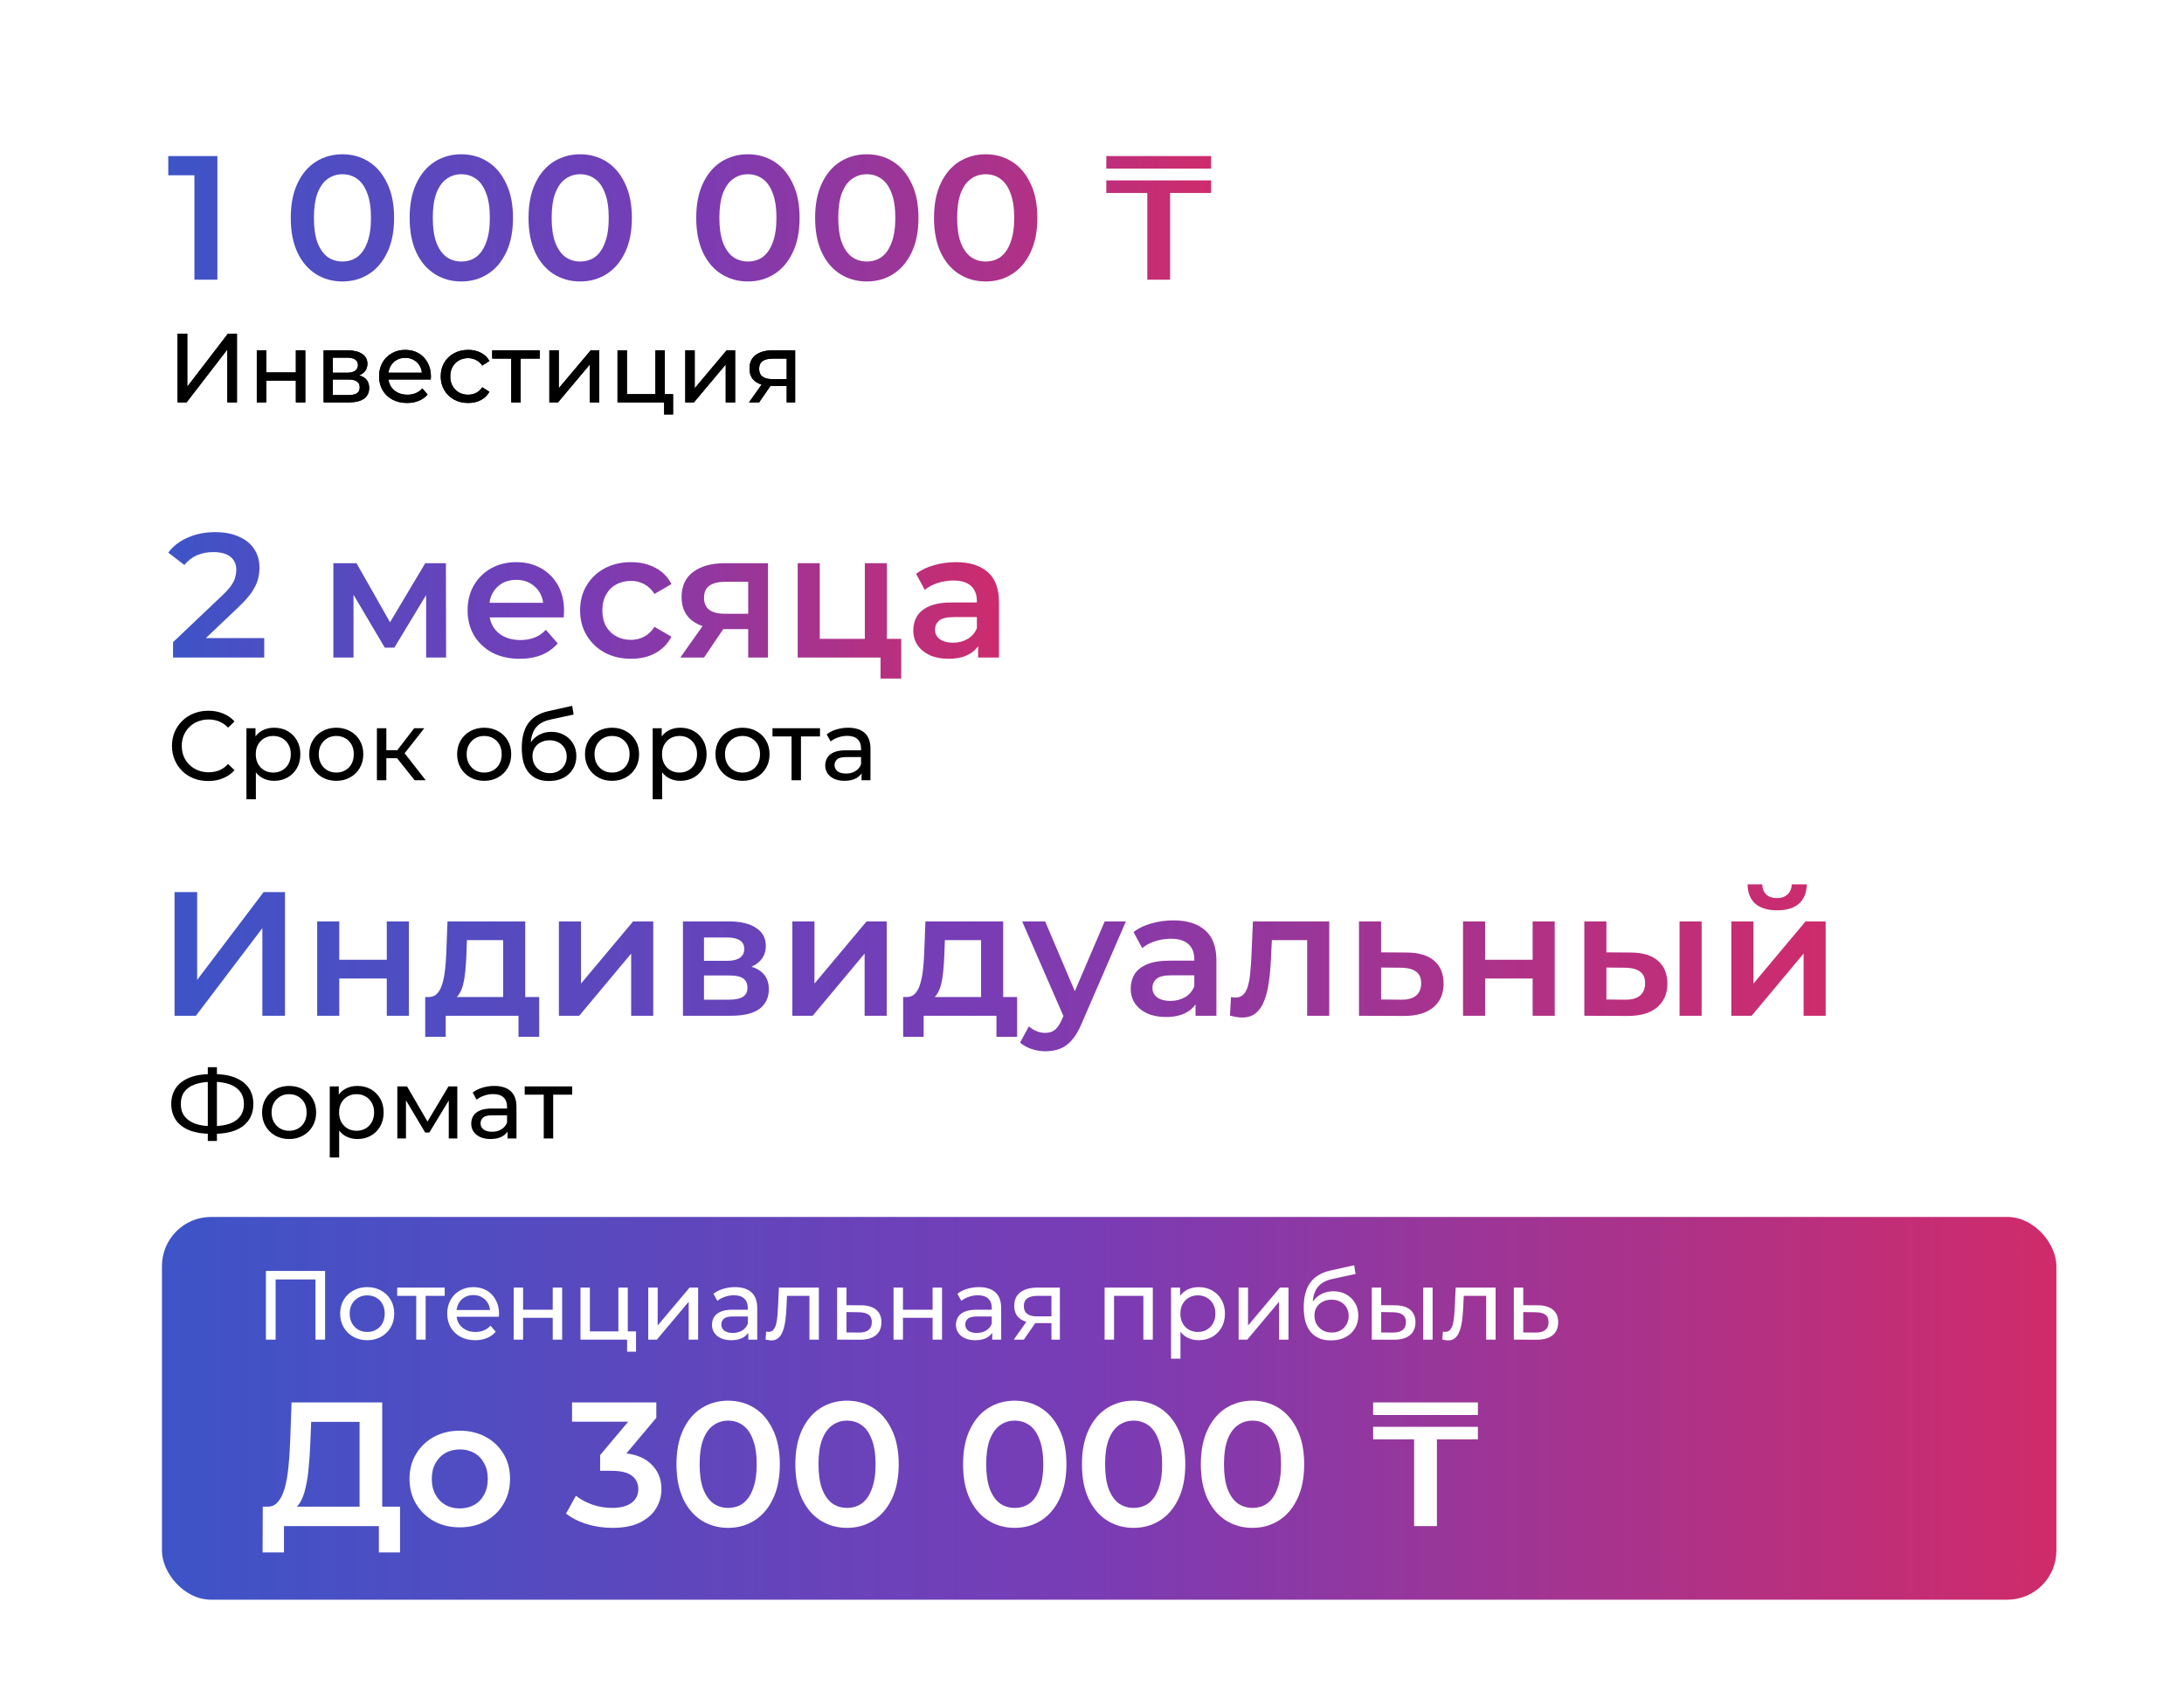<?xml version="1.0" encoding="UTF-8"?> <svg xmlns="http://www.w3.org/2000/svg" width="445" height="346" viewBox="0 0 445 346" fill="none"><g filter="url(#filter0_d_289_69)"><rect x="4" width="437" height="338" rx="15" fill="white"></rect></g><path d="M36.18 82V68H38.16V78.8L46.44 68H48.28V82H46.32V71.22L38.02 82H36.18ZM52.325 82V71.4H54.245V75.9H60.285V71.4H62.205V82H60.285V77.56H54.245V82H52.325ZM65.938 82V71.4H70.858C72.098 71.4 73.072 71.64 73.778 72.12C74.498 72.587 74.858 73.253 74.858 74.12C74.858 74.987 74.518 75.66 73.838 76.14C73.171 76.607 72.285 76.84 71.178 76.84L71.478 76.32C72.745 76.32 73.685 76.553 74.298 77.02C74.912 77.487 75.218 78.173 75.218 79.08C75.218 80 74.871 80.72 74.178 81.24C73.498 81.747 72.451 82 71.038 82H65.938ZM67.818 80.52H70.898C71.698 80.52 72.298 80.4 72.698 80.16C73.098 79.907 73.298 79.507 73.298 78.96C73.298 78.4 73.112 77.993 72.738 77.74C72.378 77.473 71.805 77.34 71.018 77.34H67.818V80.52ZM67.818 75.96H70.698C71.431 75.96 71.985 75.827 72.358 75.56C72.745 75.28 72.938 74.893 72.938 74.4C72.938 73.893 72.745 73.513 72.358 73.26C71.985 73.007 71.431 72.88 70.698 72.88H67.818V75.96ZM82.943 82.12C81.81 82.12 80.81 81.887 79.943 81.42C79.09 80.953 78.423 80.313 77.943 79.5C77.477 78.687 77.243 77.753 77.243 76.7C77.243 75.647 77.47 74.713 77.923 73.9C78.39 73.087 79.023 72.453 79.823 72C80.637 71.533 81.55 71.3 82.563 71.3C83.59 71.3 84.497 71.527 85.283 71.98C86.07 72.433 86.683 73.073 87.123 73.9C87.577 74.713 87.803 75.667 87.803 76.76C87.803 76.84 87.797 76.933 87.783 77.04C87.783 77.147 87.777 77.247 87.763 77.34H78.743V75.96H86.763L85.983 76.44C85.997 75.76 85.857 75.153 85.563 74.62C85.27 74.087 84.863 73.673 84.343 73.38C83.837 73.073 83.243 72.92 82.563 72.92C81.897 72.92 81.303 73.073 80.783 73.38C80.263 73.673 79.857 74.093 79.563 74.64C79.27 75.173 79.123 75.787 79.123 76.48V76.8C79.123 77.507 79.283 78.14 79.603 78.7C79.937 79.247 80.397 79.673 80.983 79.98C81.57 80.287 82.243 80.44 83.003 80.44C83.63 80.44 84.197 80.333 84.703 80.12C85.223 79.907 85.677 79.587 86.063 79.16L87.123 80.4C86.643 80.96 86.043 81.387 85.323 81.68C84.617 81.973 83.823 82.12 82.943 82.12ZM95.402 82.12C94.322 82.12 93.355 81.887 92.502 81.42C91.662 80.953 91.002 80.313 90.522 79.5C90.042 78.687 89.802 77.753 89.802 76.7C89.802 75.647 90.042 74.713 90.522 73.9C91.002 73.087 91.662 72.453 92.502 72C93.355 71.533 94.322 71.3 95.402 71.3C96.362 71.3 97.215 71.493 97.962 71.88C98.722 72.253 99.308 72.813 99.722 73.56L98.262 74.5C97.915 73.98 97.489 73.6 96.982 73.36C96.489 73.107 95.955 72.98 95.382 72.98C94.689 72.98 94.069 73.133 93.522 73.44C92.975 73.747 92.542 74.18 92.222 74.74C91.902 75.287 91.742 75.94 91.742 76.7C91.742 77.46 91.902 78.12 92.222 78.68C92.542 79.24 92.975 79.673 93.522 79.98C94.069 80.287 94.689 80.44 95.382 80.44C95.955 80.44 96.489 80.32 96.982 80.08C97.489 79.827 97.915 79.44 98.262 78.92L99.722 79.84C99.308 80.573 98.722 81.14 97.962 81.54C97.215 81.927 96.362 82.12 95.402 82.12ZM104.171 82V72.58L104.651 73.08H100.291V71.4H109.971V73.08H105.631L106.091 72.58V82H104.171ZM111.934 82V71.4H113.854V79.12L120.354 71.4H122.094V82H120.174V74.28L113.694 82H111.934ZM125.821 82V71.4H127.741V80.32H133.541V71.4H135.461V82H125.821ZM135.321 84.46V81.9L135.801 82H133.541V80.32H137.141V84.46H135.321ZM139.63 82V71.4H141.55V79.12L148.05 71.4H149.79V82H147.87V74.28L141.39 82H139.63ZM160.296 82V78.28L160.596 78.64H157.216C155.803 78.64 154.696 78.34 153.896 77.74C153.11 77.14 152.716 76.267 152.716 75.12C152.716 73.893 153.136 72.967 153.976 72.34C154.83 71.713 155.963 71.4 157.376 71.4H162.016V82H160.296ZM152.616 82L155.496 77.94H157.476L154.676 82H152.616ZM160.296 77.68V72.54L160.596 73.08H157.436C156.556 73.08 155.876 73.247 155.396 73.58C154.916 73.9 154.676 74.433 154.676 75.18C154.676 76.567 155.57 77.26 157.356 77.26H160.596L160.296 77.68Z" fill="black"></path><path d="M36.18 82V68H38.16V78.8L46.44 68H48.28V82H46.32V71.22L38.02 82H36.18ZM52.325 82V71.4H54.245V75.9H60.285V71.4H62.205V82H60.285V77.56H54.245V82H52.325ZM65.938 82V71.4H70.858C72.098 71.4 73.072 71.64 73.778 72.12C74.498 72.587 74.858 73.253 74.858 74.12C74.858 74.987 74.518 75.66 73.838 76.14C73.171 76.607 72.285 76.84 71.178 76.84L71.478 76.32C72.745 76.32 73.685 76.553 74.298 77.02C74.912 77.487 75.218 78.173 75.218 79.08C75.218 80 74.871 80.72 74.178 81.24C73.498 81.747 72.451 82 71.038 82H65.938ZM67.818 80.52H70.898C71.698 80.52 72.298 80.4 72.698 80.16C73.098 79.907 73.298 79.507 73.298 78.96C73.298 78.4 73.112 77.993 72.738 77.74C72.378 77.473 71.805 77.34 71.018 77.34H67.818V80.52ZM67.818 75.96H70.698C71.431 75.96 71.985 75.827 72.358 75.56C72.745 75.28 72.938 74.893 72.938 74.4C72.938 73.893 72.745 73.513 72.358 73.26C71.985 73.007 71.431 72.88 70.698 72.88H67.818V75.96ZM82.943 82.12C81.81 82.12 80.81 81.887 79.943 81.42C79.09 80.953 78.423 80.313 77.943 79.5C77.477 78.687 77.243 77.753 77.243 76.7C77.243 75.647 77.47 74.713 77.923 73.9C78.39 73.087 79.023 72.453 79.823 72C80.637 71.533 81.55 71.3 82.563 71.3C83.59 71.3 84.497 71.527 85.283 71.98C86.07 72.433 86.683 73.073 87.123 73.9C87.577 74.713 87.803 75.667 87.803 76.76C87.803 76.84 87.797 76.933 87.783 77.04C87.783 77.147 87.777 77.247 87.763 77.34H78.743V75.96H86.763L85.983 76.44C85.997 75.76 85.857 75.153 85.563 74.62C85.27 74.087 84.863 73.673 84.343 73.38C83.837 73.073 83.243 72.92 82.563 72.92C81.897 72.92 81.303 73.073 80.783 73.38C80.263 73.673 79.857 74.093 79.563 74.64C79.27 75.173 79.123 75.787 79.123 76.48V76.8C79.123 77.507 79.283 78.14 79.603 78.7C79.937 79.247 80.397 79.673 80.983 79.98C81.57 80.287 82.243 80.44 83.003 80.44C83.63 80.44 84.197 80.333 84.703 80.12C85.223 79.907 85.677 79.587 86.063 79.16L87.123 80.4C86.643 80.96 86.043 81.387 85.323 81.68C84.617 81.973 83.823 82.12 82.943 82.12ZM95.402 82.12C94.322 82.12 93.355 81.887 92.502 81.42C91.662 80.953 91.002 80.313 90.522 79.5C90.042 78.687 89.802 77.753 89.802 76.7C89.802 75.647 90.042 74.713 90.522 73.9C91.002 73.087 91.662 72.453 92.502 72C93.355 71.533 94.322 71.3 95.402 71.3C96.362 71.3 97.215 71.493 97.962 71.88C98.722 72.253 99.308 72.813 99.722 73.56L98.262 74.5C97.915 73.98 97.489 73.6 96.982 73.36C96.489 73.107 95.955 72.98 95.382 72.98C94.689 72.98 94.069 73.133 93.522 73.44C92.975 73.747 92.542 74.18 92.222 74.74C91.902 75.287 91.742 75.94 91.742 76.7C91.742 77.46 91.902 78.12 92.222 78.68C92.542 79.24 92.975 79.673 93.522 79.98C94.069 80.287 94.689 80.44 95.382 80.44C95.955 80.44 96.489 80.32 96.982 80.08C97.489 79.827 97.915 79.44 98.262 78.92L99.722 79.84C99.308 80.573 98.722 81.14 97.962 81.54C97.215 81.927 96.362 82.12 95.402 82.12ZM104.171 82V72.58L104.651 73.08H100.291V71.4H109.971V73.08H105.631L106.091 72.58V82H104.171ZM111.934 82V71.4H113.854V79.12L120.354 71.4H122.094V82H120.174V74.28L113.694 82H111.934ZM125.821 82V71.4H127.741V80.32H133.541V71.4H135.461V82H125.821ZM135.321 84.46V81.9L135.801 82H133.541V80.32H137.141V84.46H135.321ZM139.63 82V71.4H141.55V79.12L148.05 71.4H149.79V82H147.87V74.28L141.39 82H139.63ZM160.296 82V78.28L160.596 78.64H157.216C155.803 78.64 154.696 78.34 153.896 77.74C153.11 77.14 152.716 76.267 152.716 75.12C152.716 73.893 153.136 72.967 153.976 72.34C154.83 71.713 155.963 71.4 157.376 71.4H162.016V82H160.296ZM152.616 82L155.496 77.94H157.476L154.676 82H152.616ZM160.296 77.68V72.54L160.596 73.08H157.436C156.556 73.08 155.876 73.247 155.396 73.58C154.916 73.9 154.676 74.433 154.676 75.18C154.676 76.567 155.57 77.26 157.356 77.26H160.596L160.296 77.68Z" fill="black"></path><path d="M39.616 57V33.6L41.668 35.724H34.288V31.8H44.296V57H39.616ZM69.756 57.36C67.764 57.36 65.964 56.856 64.356 55.848C62.772 54.84 61.524 53.376 60.612 51.456C59.7 49.512 59.244 47.16 59.244 44.4C59.244 41.64 59.7 39.3 60.612 37.38C61.524 35.436 62.772 33.96 64.356 32.952C65.964 31.944 67.764 31.44 69.756 31.44C71.772 31.44 73.572 31.944 75.156 32.952C76.74 33.96 77.988 35.436 78.9 37.38C79.836 39.3 80.304 41.64 80.304 44.4C80.304 47.16 79.836 49.512 78.9 51.456C77.988 53.376 76.74 54.84 75.156 55.848C73.572 56.856 71.772 57.36 69.756 57.36ZM69.756 53.292C70.932 53.292 71.952 52.98 72.816 52.356C73.68 51.708 74.352 50.724 74.832 49.404C75.336 48.084 75.588 46.416 75.588 44.4C75.588 42.36 75.336 40.692 74.832 39.396C74.352 38.076 73.68 37.104 72.816 36.48C71.952 35.832 70.932 35.508 69.756 35.508C68.628 35.508 67.62 35.832 66.732 36.48C65.868 37.104 65.184 38.076 64.68 39.396C64.2 40.692 63.96 42.36 63.96 44.4C63.96 46.416 64.2 48.084 64.68 49.404C65.184 50.724 65.868 51.708 66.732 52.356C67.62 52.98 68.628 53.292 69.756 53.292ZM93.979 57.36C91.987 57.36 90.187 56.856 88.579 55.848C86.995 54.84 85.747 53.376 84.835 51.456C83.923 49.512 83.467 47.16 83.467 44.4C83.467 41.64 83.923 39.3 84.835 37.38C85.747 35.436 86.995 33.96 88.579 32.952C90.187 31.944 91.987 31.44 93.979 31.44C95.995 31.44 97.795 31.944 99.379 32.952C100.963 33.96 102.211 35.436 103.123 37.38C104.059 39.3 104.527 41.64 104.527 44.4C104.527 47.16 104.059 49.512 103.123 51.456C102.211 53.376 100.963 54.84 99.379 55.848C97.795 56.856 95.995 57.36 93.979 57.36ZM93.979 53.292C95.155 53.292 96.175 52.98 97.039 52.356C97.903 51.708 98.575 50.724 99.055 49.404C99.559 48.084 99.811 46.416 99.811 44.4C99.811 42.36 99.559 40.692 99.055 39.396C98.575 38.076 97.903 37.104 97.039 36.48C96.175 35.832 95.155 35.508 93.979 35.508C92.851 35.508 91.843 35.832 90.955 36.48C90.091 37.104 89.407 38.076 88.903 39.396C88.423 40.692 88.183 42.36 88.183 44.4C88.183 46.416 88.423 48.084 88.903 49.404C89.407 50.724 90.091 51.708 90.955 52.356C91.843 52.98 92.851 53.292 93.979 53.292ZM118.201 57.36C116.209 57.36 114.409 56.856 112.801 55.848C111.217 54.84 109.969 53.376 109.057 51.456C108.145 49.512 107.689 47.16 107.689 44.4C107.689 41.64 108.145 39.3 109.057 37.38C109.969 35.436 111.217 33.96 112.801 32.952C114.409 31.944 116.209 31.44 118.201 31.44C120.217 31.44 122.017 31.944 123.601 32.952C125.185 33.96 126.433 35.436 127.345 37.38C128.281 39.3 128.749 41.64 128.749 44.4C128.749 47.16 128.281 49.512 127.345 51.456C126.433 53.376 125.185 54.84 123.601 55.848C122.017 56.856 120.217 57.36 118.201 57.36ZM118.201 53.292C119.377 53.292 120.397 52.98 121.261 52.356C122.125 51.708 122.797 50.724 123.277 49.404C123.781 48.084 124.033 46.416 124.033 44.4C124.033 42.36 123.781 40.692 123.277 39.396C122.797 38.076 122.125 37.104 121.261 36.48C120.397 35.832 119.377 35.508 118.201 35.508C117.073 35.508 116.065 35.832 115.177 36.48C114.313 37.104 113.629 38.076 113.125 39.396C112.645 40.692 112.405 42.36 112.405 44.4C112.405 46.416 112.645 48.084 113.125 49.404C113.629 50.724 114.313 51.708 115.177 52.356C116.065 52.98 117.073 53.292 118.201 53.292ZM152.373 57.36C150.381 57.36 148.581 56.856 146.973 55.848C145.389 54.84 144.141 53.376 143.229 51.456C142.317 49.512 141.861 47.16 141.861 44.4C141.861 41.64 142.317 39.3 143.229 37.38C144.141 35.436 145.389 33.96 146.973 32.952C148.581 31.944 150.381 31.44 152.373 31.44C154.389 31.44 156.189 31.944 157.773 32.952C159.357 33.96 160.605 35.436 161.517 37.38C162.453 39.3 162.921 41.64 162.921 44.4C162.921 47.16 162.453 49.512 161.517 51.456C160.605 53.376 159.357 54.84 157.773 55.848C156.189 56.856 154.389 57.36 152.373 57.36ZM152.373 53.292C153.549 53.292 154.569 52.98 155.433 52.356C156.297 51.708 156.969 50.724 157.449 49.404C157.953 48.084 158.205 46.416 158.205 44.4C158.205 42.36 157.953 40.692 157.449 39.396C156.969 38.076 156.297 37.104 155.433 36.48C154.569 35.832 153.549 35.508 152.373 35.508C151.245 35.508 150.237 35.832 149.349 36.48C148.485 37.104 147.801 38.076 147.297 39.396C146.817 40.692 146.577 42.36 146.577 44.4C146.577 46.416 146.817 48.084 147.297 49.404C147.801 50.724 148.485 51.708 149.349 52.356C150.237 52.98 151.245 53.292 152.373 53.292ZM176.596 57.36C174.604 57.36 172.804 56.856 171.196 55.848C169.612 54.84 168.364 53.376 167.452 51.456C166.54 49.512 166.084 47.16 166.084 44.4C166.084 41.64 166.54 39.3 167.452 37.38C168.364 35.436 169.612 33.96 171.196 32.952C172.804 31.944 174.604 31.44 176.596 31.44C178.612 31.44 180.412 31.944 181.996 32.952C183.58 33.96 184.828 35.436 185.74 37.38C186.676 39.3 187.144 41.64 187.144 44.4C187.144 47.16 186.676 49.512 185.74 51.456C184.828 53.376 183.58 54.84 181.996 55.848C180.412 56.856 178.612 57.36 176.596 57.36ZM176.596 53.292C177.772 53.292 178.792 52.98 179.656 52.356C180.52 51.708 181.192 50.724 181.672 49.404C182.176 48.084 182.428 46.416 182.428 44.4C182.428 42.36 182.176 40.692 181.672 39.396C181.192 38.076 180.52 37.104 179.656 36.48C178.792 35.832 177.772 35.508 176.596 35.508C175.468 35.508 174.46 35.832 173.572 36.48C172.708 37.104 172.024 38.076 171.52 39.396C171.04 40.692 170.8 42.36 170.8 44.4C170.8 46.416 171.04 48.084 171.52 49.404C172.024 50.724 172.708 51.708 173.572 52.356C174.46 52.98 175.468 53.292 176.596 53.292ZM200.819 57.36C198.827 57.36 197.027 56.856 195.419 55.848C193.835 54.84 192.587 53.376 191.675 51.456C190.763 49.512 190.307 47.16 190.307 44.4C190.307 41.64 190.763 39.3 191.675 37.38C192.587 35.436 193.835 33.96 195.419 32.952C197.027 31.944 198.827 31.44 200.819 31.44C202.835 31.44 204.635 31.944 206.219 32.952C207.803 33.96 209.051 35.436 209.963 37.38C210.899 39.3 211.367 41.64 211.367 44.4C211.367 47.16 210.899 49.512 209.963 51.456C209.051 53.376 207.803 54.84 206.219 55.848C204.635 56.856 202.835 57.36 200.819 57.36ZM200.819 53.292C201.995 53.292 203.015 52.98 203.879 52.356C204.743 51.708 205.415 50.724 205.895 49.404C206.399 48.084 206.651 46.416 206.651 44.4C206.651 42.36 206.399 40.692 205.895 39.396C205.415 38.076 204.743 37.104 203.879 36.48C203.015 35.832 201.995 35.508 200.819 35.508C199.691 35.508 198.683 35.832 197.795 36.48C196.931 37.104 196.247 38.076 195.743 39.396C195.263 40.692 195.023 42.36 195.023 44.4C195.023 46.416 195.263 48.084 195.743 49.404C196.247 50.724 196.931 51.708 197.795 52.356C198.683 52.98 199.691 53.292 200.819 53.292ZM233.767 57V39.324H225.415V36.768H246.763V39.324H238.411V57H233.767ZM225.415 34.356V31.8H246.763V34.356H225.415Z" fill="url(#paint0_linear_289_69)"></path><path d="M42.44 159.16C41.373 159.16 40.387 158.987 39.48 158.64C38.587 158.28 37.807 157.78 37.14 157.14C36.487 156.487 35.973 155.727 35.6 154.86C35.227 153.993 35.04 153.04 35.04 152C35.04 150.96 35.227 150.007 35.6 149.14C35.973 148.273 36.493 147.52 37.16 146.88C37.827 146.227 38.607 145.727 39.5 145.38C40.407 145.02 41.393 144.84 42.46 144.84C43.54 144.84 44.533 145.027 45.44 145.4C46.36 145.76 47.14 146.3 47.78 147.02L46.48 148.28C45.947 147.72 45.347 147.307 44.68 147.04C44.013 146.76 43.3 146.62 42.54 146.62C41.753 146.62 41.02 146.753 40.34 147.02C39.673 147.287 39.093 147.66 38.6 148.14C38.107 148.62 37.72 149.193 37.44 149.86C37.173 150.513 37.04 151.227 37.04 152C37.04 152.773 37.173 153.493 37.44 154.16C37.72 154.813 38.107 155.38 38.6 155.86C39.093 156.34 39.673 156.713 40.34 156.98C41.02 157.247 41.753 157.38 42.54 157.38C43.3 157.38 44.013 157.247 44.68 156.98C45.347 156.7 45.947 156.273 46.48 155.7L47.78 156.96C47.14 157.68 46.36 158.227 45.44 158.6C44.533 158.973 43.533 159.16 42.44 159.16ZM55.836 159.12C54.956 159.12 54.149 158.92 53.416 158.52C52.696 158.107 52.115 157.5 51.675 156.7C51.249 155.9 51.035 154.9 51.035 153.7C51.035 152.5 51.242 151.5 51.656 150.7C52.082 149.9 52.656 149.3 53.376 148.9C54.109 148.5 54.929 148.3 55.836 148.3C56.876 148.3 57.795 148.527 58.596 148.98C59.395 149.433 60.029 150.067 60.495 150.88C60.962 151.68 61.196 152.62 61.196 153.7C61.196 154.78 60.962 155.727 60.495 156.54C60.029 157.353 59.395 157.987 58.596 158.44C57.795 158.893 56.876 159.12 55.836 159.12ZM50.215 162.88V148.4H52.056V151.26L51.935 153.72L52.136 156.18V162.88H50.215ZM55.675 157.44C56.355 157.44 56.962 157.287 57.495 156.98C58.042 156.673 58.469 156.24 58.776 155.68C59.096 155.107 59.255 154.447 59.255 153.7C59.255 152.94 59.096 152.287 58.776 151.74C58.469 151.18 58.042 150.747 57.495 150.44C56.962 150.133 56.355 149.98 55.675 149.98C55.009 149.98 54.402 150.133 53.855 150.44C53.322 150.747 52.895 151.18 52.575 151.74C52.269 152.287 52.115 152.94 52.115 153.7C52.115 154.447 52.269 155.107 52.575 155.68C52.895 156.24 53.322 156.673 53.855 156.98C54.402 157.287 55.009 157.44 55.675 157.44ZM68.525 159.12C67.458 159.12 66.512 158.887 65.685 158.42C64.858 157.953 64.205 157.313 63.725 156.5C63.245 155.673 63.005 154.74 63.005 153.7C63.005 152.647 63.245 151.713 63.725 150.9C64.205 150.087 64.858 149.453 65.685 149C66.512 148.533 67.458 148.3 68.525 148.3C69.578 148.3 70.518 148.533 71.345 149C72.185 149.453 72.838 150.087 73.305 150.9C73.785 151.7 74.025 152.633 74.025 153.7C74.025 154.753 73.785 155.687 73.305 156.5C72.838 157.313 72.185 157.953 71.345 158.42C70.518 158.887 69.578 159.12 68.525 159.12ZM68.525 157.44C69.205 157.44 69.812 157.287 70.345 156.98C70.892 156.673 71.318 156.24 71.625 155.68C71.932 155.107 72.085 154.447 72.085 153.7C72.085 152.94 71.932 152.287 71.625 151.74C71.318 151.18 70.892 150.747 70.345 150.44C69.812 150.133 69.205 149.98 68.525 149.98C67.845 149.98 67.238 150.133 66.705 150.44C66.172 150.747 65.745 151.18 65.425 151.74C65.105 152.287 64.945 152.94 64.945 153.7C64.945 154.447 65.105 155.107 65.425 155.68C65.745 156.24 66.172 156.673 66.705 156.98C67.238 157.287 67.845 157.44 68.525 157.44ZM84.478 159L80.377 153.84L81.957 152.88L86.737 159H84.478ZM76.797 159V148.4H78.718V159H76.797ZM78.138 154.52V152.88H81.638V154.52H78.138ZM82.118 153.92L80.338 153.68L84.397 148.4H86.457L82.118 153.92ZM98.662 159.12C97.595 159.12 96.648 158.887 95.822 158.42C94.995 157.953 94.342 157.313 93.862 156.5C93.382 155.673 93.142 154.74 93.142 153.7C93.142 152.647 93.382 151.713 93.862 150.9C94.342 150.087 94.995 149.453 95.822 149C96.648 148.533 97.595 148.3 98.662 148.3C99.715 148.3 100.655 148.533 101.482 149C102.322 149.453 102.975 150.087 103.442 150.9C103.922 151.7 104.162 152.633 104.162 153.7C104.162 154.753 103.922 155.687 103.442 156.5C102.975 157.313 102.322 157.953 101.482 158.42C100.655 158.887 99.715 159.12 98.662 159.12ZM98.662 157.44C99.342 157.44 99.948 157.287 100.482 156.98C101.028 156.673 101.455 156.24 101.762 155.68C102.068 155.107 102.222 154.447 102.222 153.7C102.222 152.94 102.068 152.287 101.762 151.74C101.455 151.18 101.028 150.747 100.482 150.44C99.948 150.133 99.342 149.98 98.662 149.98C97.982 149.98 97.375 150.133 96.842 150.44C96.308 150.747 95.882 151.18 95.562 151.74C95.242 152.287 95.082 152.94 95.082 153.7C95.082 154.447 95.242 155.107 95.562 155.68C95.882 156.24 96.308 156.673 96.842 156.98C97.375 157.287 97.982 157.44 98.662 157.44ZM111.834 159.16C110.954 159.16 110.174 159.02 109.494 158.74C108.828 158.46 108.254 158.047 107.774 157.5C107.294 156.94 106.928 156.24 106.674 155.4C106.434 154.547 106.314 153.547 106.314 152.4C106.314 151.493 106.394 150.68 106.554 149.96C106.714 149.24 106.941 148.6 107.234 148.04C107.541 147.48 107.914 146.993 108.354 146.58C108.808 146.167 109.314 145.827 109.874 145.56C110.448 145.28 111.074 145.067 111.754 144.92L116.594 143.84L116.874 145.62L112.414 146.58C112.148 146.633 111.828 146.713 111.454 146.82C111.081 146.927 110.701 147.093 110.314 147.32C109.928 147.533 109.568 147.833 109.234 148.22C108.901 148.607 108.634 149.113 108.434 149.74C108.234 150.353 108.134 151.113 108.134 152.02C108.134 152.273 108.141 152.467 108.154 152.6C108.168 152.733 108.181 152.867 108.194 153C108.221 153.133 108.241 153.333 108.254 153.6L107.454 152.78C107.668 152.047 108.008 151.407 108.474 150.86C108.941 150.313 109.501 149.893 110.154 149.6C110.821 149.293 111.548 149.14 112.334 149.14C113.321 149.14 114.194 149.353 114.954 149.78C115.728 150.207 116.334 150.793 116.774 151.54C117.214 152.287 117.434 153.14 117.434 154.1C117.434 155.073 117.201 155.947 116.734 156.72C116.281 157.48 115.634 158.08 114.794 158.52C113.954 158.947 112.968 159.16 111.834 159.16ZM112.014 157.56C112.694 157.56 113.294 157.413 113.814 157.12C114.334 156.813 114.741 156.407 115.034 155.9C115.328 155.38 115.474 154.8 115.474 154.16C115.474 153.52 115.328 152.953 115.034 152.46C114.741 151.967 114.334 151.58 113.814 151.3C113.294 151.007 112.681 150.86 111.974 150.86C111.308 150.86 110.708 151 110.174 151.28C109.641 151.547 109.228 151.927 108.934 152.42C108.641 152.9 108.494 153.46 108.494 154.1C108.494 154.74 108.641 155.327 108.934 155.86C109.241 156.38 109.654 156.793 110.174 157.1C110.708 157.407 111.321 157.56 112.014 157.56ZM124.716 159.12C123.65 159.12 122.703 158.887 121.876 158.42C121.05 157.953 120.396 157.313 119.916 156.5C119.436 155.673 119.196 154.74 119.196 153.7C119.196 152.647 119.436 151.713 119.916 150.9C120.396 150.087 121.05 149.453 121.876 149C122.703 148.533 123.65 148.3 124.716 148.3C125.77 148.3 126.71 148.533 127.536 149C128.376 149.453 129.03 150.087 129.496 150.9C129.976 151.7 130.216 152.633 130.216 153.7C130.216 154.753 129.976 155.687 129.496 156.5C129.03 157.313 128.376 157.953 127.536 158.42C126.71 158.887 125.77 159.12 124.716 159.12ZM124.716 157.44C125.396 157.44 126.003 157.287 126.536 156.98C127.083 156.673 127.51 156.24 127.816 155.68C128.123 155.107 128.276 154.447 128.276 153.7C128.276 152.94 128.123 152.287 127.816 151.74C127.51 151.18 127.083 150.747 126.536 150.44C126.003 150.133 125.396 149.98 124.716 149.98C124.036 149.98 123.43 150.133 122.896 150.44C122.363 150.747 121.936 151.18 121.616 151.74C121.296 152.287 121.136 152.94 121.136 153.7C121.136 154.447 121.296 155.107 121.616 155.68C121.936 156.24 122.363 156.673 122.896 156.98C123.43 157.287 124.036 157.44 124.716 157.44ZM138.609 159.12C137.729 159.12 136.922 158.92 136.189 158.52C135.469 158.107 134.889 157.5 134.449 156.7C134.022 155.9 133.809 154.9 133.809 153.7C133.809 152.5 134.016 151.5 134.429 150.7C134.856 149.9 135.429 149.3 136.149 148.9C136.882 148.5 137.702 148.3 138.609 148.3C139.649 148.3 140.569 148.527 141.369 148.98C142.169 149.433 142.802 150.067 143.269 150.88C143.736 151.68 143.969 152.62 143.969 153.7C143.969 154.78 143.736 155.727 143.269 156.54C142.802 157.353 142.169 157.987 141.369 158.44C140.569 158.893 139.649 159.12 138.609 159.12ZM132.989 162.88V148.4H134.829V151.26L134.709 153.72L134.909 156.18V162.88H132.989ZM138.449 157.44C139.129 157.44 139.736 157.287 140.269 156.98C140.816 156.673 141.242 156.24 141.549 155.68C141.869 155.107 142.029 154.447 142.029 153.7C142.029 152.94 141.869 152.287 141.549 151.74C141.242 151.18 140.816 150.747 140.269 150.44C139.736 150.133 139.129 149.98 138.449 149.98C137.782 149.98 137.176 150.133 136.629 150.44C136.096 150.747 135.669 151.18 135.349 151.74C135.042 152.287 134.889 152.94 134.889 153.7C134.889 154.447 135.042 155.107 135.349 155.68C135.669 156.24 136.096 156.673 136.629 156.98C137.176 157.287 137.782 157.44 138.449 157.44ZM151.298 159.12C150.232 159.12 149.285 158.887 148.458 158.42C147.632 157.953 146.978 157.313 146.498 156.5C146.018 155.673 145.778 154.74 145.778 153.7C145.778 152.647 146.018 151.713 146.498 150.9C146.978 150.087 147.632 149.453 148.458 149C149.285 148.533 150.232 148.3 151.298 148.3C152.352 148.3 153.292 148.533 154.118 149C154.958 149.453 155.612 150.087 156.078 150.9C156.558 151.7 156.798 152.633 156.798 153.7C156.798 154.753 156.558 155.687 156.078 156.5C155.612 157.313 154.958 157.953 154.118 158.42C153.292 158.887 152.352 159.12 151.298 159.12ZM151.298 157.44C151.978 157.44 152.585 157.287 153.118 156.98C153.665 156.673 154.092 156.24 154.398 155.68C154.705 155.107 154.858 154.447 154.858 153.7C154.858 152.94 154.705 152.287 154.398 151.74C154.092 151.18 153.665 150.747 153.118 150.44C152.585 150.133 151.978 149.98 151.298 149.98C150.618 149.98 150.012 150.133 149.478 150.44C148.945 150.747 148.518 151.18 148.198 151.74C147.878 152.287 147.718 152.94 147.718 153.7C147.718 154.447 147.878 155.107 148.198 155.68C148.518 156.24 148.945 156.673 149.478 156.98C150.012 157.287 150.618 157.44 151.298 157.44ZM161.28 159V149.58L161.76 150.08H157.4V148.4H167.08V150.08H162.74L163.2 149.58V159H161.28ZM175.544 159V156.76L175.444 156.34V152.52C175.444 151.707 175.204 151.08 174.724 150.64C174.257 150.187 173.55 149.96 172.604 149.96C171.977 149.96 171.364 150.067 170.764 150.28C170.164 150.48 169.657 150.753 169.244 151.1L168.444 149.66C168.99 149.22 169.644 148.887 170.404 148.66C171.177 148.42 171.984 148.3 172.824 148.3C174.277 148.3 175.397 148.653 176.184 149.36C176.97 150.067 177.364 151.147 177.364 152.6V159H175.544ZM172.064 159.12C171.277 159.12 170.584 158.987 169.984 158.72C169.397 158.453 168.944 158.087 168.624 157.62C168.304 157.14 168.144 156.6 168.144 156C168.144 155.427 168.277 154.907 168.544 154.44C168.824 153.973 169.27 153.6 169.884 153.32C170.51 153.04 171.35 152.9 172.404 152.9H175.764V154.28H172.484C171.524 154.28 170.877 154.44 170.544 154.76C170.21 155.08 170.044 155.467 170.044 155.92C170.044 156.44 170.25 156.86 170.664 157.18C171.077 157.487 171.65 157.64 172.384 157.64C173.104 157.64 173.73 157.48 174.264 157.16C174.81 156.84 175.204 156.373 175.444 155.76L175.824 157.08C175.57 157.707 175.124 158.207 174.484 158.58C173.844 158.94 173.037 159.12 172.064 159.12Z" fill="black"></path><path d="M35.26 134V130.868L45.268 121.364C46.108 120.572 46.732 119.876 47.14 119.276C47.548 118.676 47.812 118.124 47.932 117.62C48.076 117.092 48.148 116.6 48.148 116.144C48.148 114.992 47.752 114.104 46.96 113.48C46.168 112.832 45.004 112.508 43.468 112.508C42.244 112.508 41.128 112.724 40.12 113.156C39.136 113.588 38.284 114.248 37.564 115.136L34.288 112.616C35.272 111.296 36.592 110.276 38.248 109.556C39.928 108.812 41.8 108.44 43.864 108.44C45.688 108.44 47.272 108.74 48.616 109.34C49.984 109.916 51.028 110.744 51.748 111.824C52.492 112.904 52.864 114.188 52.864 115.676C52.864 116.492 52.756 117.308 52.54 118.124C52.324 118.916 51.916 119.756 51.316 120.644C50.716 121.532 49.84 122.528 48.688 123.632L40.084 131.804L39.112 130.04H53.836V134H35.26ZM67.926 134V114.776H72.642L80.382 128.42H78.51L86.646 114.776H90.858L90.894 134H86.826V119.6L87.546 120.068L80.346 131.984H78.402L71.166 119.744L72.03 119.528V134H67.926ZM105.894 134.252C103.758 134.252 101.886 133.832 100.278 132.992C98.694 132.128 97.458 130.952 96.57 129.464C95.706 127.976 95.274 126.284 95.274 124.388C95.274 122.468 95.694 120.776 96.534 119.312C97.398 117.824 98.574 116.66 100.062 115.82C101.574 114.98 103.29 114.56 105.21 114.56C107.082 114.56 108.75 114.968 110.214 115.784C111.678 116.6 112.83 117.752 113.67 119.24C114.51 120.728 114.93 122.48 114.93 124.496C114.93 124.688 114.918 124.904 114.894 125.144C114.894 125.384 114.882 125.612 114.858 125.828H98.838V122.84H112.482L110.718 123.776C110.742 122.672 110.514 121.7 110.034 120.86C109.554 120.02 108.894 119.36 108.054 118.88C107.238 118.4 106.29 118.16 105.21 118.16C104.106 118.16 103.134 118.4 102.294 118.88C101.478 119.36 100.83 120.032 100.35 120.896C99.894 121.736 99.666 122.732 99.666 123.884V124.604C99.666 125.756 99.93 126.776 100.458 127.664C100.986 128.552 101.73 129.236 102.69 129.716C103.65 130.196 104.754 130.436 106.002 130.436C107.082 130.436 108.054 130.268 108.918 129.932C109.782 129.596 110.55 129.068 111.222 128.348L113.634 131.12C112.77 132.128 111.678 132.908 110.358 133.46C109.062 133.988 107.574 134.252 105.894 134.252ZM128.6 134.252C126.584 134.252 124.784 133.832 123.2 132.992C121.64 132.128 120.416 130.952 119.528 129.464C118.64 127.976 118.196 126.284 118.196 124.388C118.196 122.468 118.64 120.776 119.528 119.312C120.416 117.824 121.64 116.66 123.2 115.82C124.784 114.98 126.584 114.56 128.6 114.56C130.472 114.56 132.116 114.944 133.532 115.712C134.972 116.456 136.064 117.56 136.808 119.024L133.352 121.04C132.776 120.128 132.068 119.456 131.228 119.024C130.412 118.592 129.524 118.376 128.564 118.376C127.46 118.376 126.464 118.616 125.576 119.096C124.688 119.576 123.992 120.272 123.488 121.184C122.984 122.072 122.732 123.14 122.732 124.388C122.732 125.636 122.984 126.716 123.488 127.628C123.992 128.516 124.688 129.2 125.576 129.68C126.464 130.16 127.46 130.4 128.564 130.4C129.524 130.4 130.412 130.184 131.228 129.752C132.068 129.32 132.776 128.648 133.352 127.736L136.808 129.752C136.064 131.192 134.972 132.308 133.532 133.1C132.116 133.868 130.472 134.252 128.6 134.252ZM152.447 134V127.448L153.095 128.204H147.335C144.695 128.204 142.619 127.652 141.107 126.548C139.619 125.42 138.875 123.8 138.875 121.688C138.875 119.432 139.667 117.716 141.251 116.54C142.859 115.364 144.995 114.776 147.659 114.776H156.479V134H152.447ZM138.623 134L143.807 126.656H148.415L143.447 134H138.623ZM152.447 126.008V117.368L153.095 118.556H147.803C146.411 118.556 145.331 118.82 144.563 119.348C143.819 119.852 143.447 120.68 143.447 121.832C143.447 123.992 144.851 125.072 147.659 125.072H153.095L152.447 126.008ZM162.532 134V114.776H167.032V130.184H176.212V114.776H180.712V134H162.532ZM179.416 138.284V133.892L180.46 134H176.212V130.184H183.628V138.284H179.416ZM199.297 134V130.112L199.045 129.284V122.48C199.045 121.16 198.649 120.14 197.857 119.42C197.065 118.676 195.865 118.304 194.257 118.304C193.177 118.304 192.109 118.472 191.053 118.808C190.021 119.144 189.145 119.612 188.425 120.212L186.661 116.936C187.693 116.144 188.917 115.556 190.333 115.172C191.773 114.764 193.261 114.56 194.797 114.56C197.581 114.56 199.729 115.232 201.241 116.576C202.777 117.896 203.545 119.948 203.545 122.732V134H199.297ZM193.249 134.252C191.809 134.252 190.549 134.012 189.469 133.532C188.389 133.028 187.549 132.344 186.949 131.48C186.373 130.592 186.085 129.596 186.085 128.492C186.085 127.412 186.337 126.44 186.841 125.576C187.369 124.712 188.221 124.028 189.397 123.524C190.573 123.02 192.133 122.768 194.077 122.768H199.657V125.756H194.401C192.865 125.756 191.833 126.008 191.305 126.512C190.777 126.992 190.513 127.592 190.513 128.312C190.513 129.128 190.837 129.776 191.485 130.256C192.133 130.736 193.033 130.976 194.185 130.976C195.289 130.976 196.273 130.724 197.137 130.22C198.025 129.716 198.661 128.972 199.045 127.988L199.801 130.688C199.369 131.816 198.589 132.692 197.461 133.316C196.357 133.94 194.953 134.252 193.249 134.252Z" fill="url(#paint1_linear_289_69)"></path><path d="M43.02 231.06C41.313 231.06 39.853 230.827 38.64 230.36C37.427 229.88 36.5 229.187 35.86 228.28C35.22 227.373 34.9 226.273 34.9 224.98C34.9 223.687 35.22 222.587 35.86 221.68C36.5 220.773 37.427 220.08 38.64 219.6C39.853 219.12 41.313 218.88 43.02 218.88C43.047 218.88 43.093 218.88 43.16 218.88C43.24 218.88 43.313 218.88 43.38 218.88C43.46 218.88 43.507 218.88 43.52 218.88C45.227 218.88 46.68 219.12 47.88 219.6C49.093 220.08 50.02 220.773 50.66 221.68C51.3 222.587 51.62 223.687 51.62 224.98C51.62 226.26 51.3 227.36 50.66 228.28C50.033 229.187 49.12 229.88 47.92 230.36C46.733 230.827 45.293 231.06 43.6 231.06C43.573 231.06 43.513 231.06 43.42 231.06C43.34 231.06 43.26 231.06 43.18 231.06C43.1 231.06 43.047 231.06 43.02 231.06ZM43.24 229.5C43.267 229.5 43.3 229.5 43.34 229.5C43.38 229.5 43.4 229.5 43.4 229.5C44.76 229.487 45.907 229.313 46.84 228.98C47.773 228.633 48.48 228.127 48.96 227.46C49.453 226.78 49.7 225.947 49.7 224.96C49.7 223.987 49.453 223.167 48.96 222.5C48.467 221.833 47.753 221.327 46.82 220.98C45.9 220.633 44.773 220.46 43.44 220.46C43.427 220.46 43.393 220.46 43.34 220.46C43.3 220.46 43.267 220.46 43.24 220.46C41.867 220.46 40.7 220.633 39.74 220.98C38.793 221.313 38.073 221.813 37.58 222.48C37.087 223.147 36.84 223.98 36.84 224.98C36.84 225.98 37.093 226.813 37.6 227.48C38.107 228.147 38.833 228.653 39.78 229C40.74 229.333 41.893 229.5 43.24 229.5ZM42.34 232.52V217.48H44.2V232.52H42.34ZM58.916 232.12C57.849 232.12 56.902 231.887 56.076 231.42C55.249 230.953 54.596 230.313 54.116 229.5C53.636 228.673 53.396 227.74 53.396 226.7C53.396 225.647 53.636 224.713 54.116 223.9C54.596 223.087 55.249 222.453 56.076 222C56.902 221.533 57.849 221.3 58.916 221.3C59.969 221.3 60.909 221.533 61.736 222C62.576 222.453 63.229 223.087 63.696 223.9C64.176 224.7 64.416 225.633 64.416 226.7C64.416 227.753 64.176 228.687 63.696 229.5C63.229 230.313 62.576 230.953 61.736 231.42C60.909 231.887 59.969 232.12 58.916 232.12ZM58.916 230.44C59.596 230.44 60.202 230.287 60.736 229.98C61.282 229.673 61.709 229.24 62.016 228.68C62.322 228.107 62.476 227.447 62.476 226.7C62.476 225.94 62.322 225.287 62.016 224.74C61.709 224.18 61.282 223.747 60.736 223.44C60.202 223.133 59.596 222.98 58.916 222.98C58.236 222.98 57.629 223.133 57.096 223.44C56.562 223.747 56.136 224.18 55.816 224.74C55.496 225.287 55.336 225.94 55.336 226.7C55.336 227.447 55.496 228.107 55.816 228.68C56.136 229.24 56.562 229.673 57.096 229.98C57.629 230.287 58.236 230.44 58.916 230.44ZM72.808 232.12C71.928 232.12 71.121 231.92 70.388 231.52C69.668 231.107 69.088 230.5 68.648 229.7C68.222 228.9 68.008 227.9 68.008 226.7C68.008 225.5 68.215 224.5 68.628 223.7C69.055 222.9 69.628 222.3 70.348 221.9C71.082 221.5 71.901 221.3 72.808 221.3C73.848 221.3 74.768 221.527 75.568 221.98C76.368 222.433 77.001 223.067 77.468 223.88C77.935 224.68 78.168 225.62 78.168 226.7C78.168 227.78 77.935 228.727 77.468 229.54C77.001 230.353 76.368 230.987 75.568 231.44C74.768 231.893 73.848 232.12 72.808 232.12ZM67.188 235.88V221.4H69.028V224.26L68.908 226.72L69.108 229.18V235.88H67.188ZM72.648 230.44C73.328 230.44 73.935 230.287 74.468 229.98C75.015 229.673 75.442 229.24 75.748 228.68C76.068 228.107 76.228 227.447 76.228 226.7C76.228 225.94 76.068 225.287 75.748 224.74C75.442 224.18 75.015 223.747 74.468 223.44C73.935 223.133 73.328 222.98 72.648 222.98C71.981 222.98 71.375 223.133 70.828 223.44C70.295 223.747 69.868 224.18 69.548 224.74C69.242 225.287 69.088 225.94 69.088 226.7C69.088 227.447 69.242 228.107 69.548 228.68C69.868 229.24 70.295 229.673 70.828 229.98C71.375 230.287 71.981 230.44 72.648 230.44ZM80.958 232V221.4H82.938L87.498 229.24H86.698L91.378 221.4H93.178V232H91.438V223.56L91.758 223.74L87.478 230.8H86.638L82.338 223.6L82.718 223.52V232H80.958ZM103.415 232V229.76L103.315 229.34V225.52C103.315 224.707 103.075 224.08 102.595 223.64C102.128 223.187 101.421 222.96 100.475 222.96C99.848 222.96 99.235 223.067 98.635 223.28C98.035 223.48 97.528 223.753 97.115 224.1L96.315 222.66C96.861 222.22 97.515 221.887 98.275 221.66C99.048 221.42 99.855 221.3 100.695 221.3C102.148 221.3 103.268 221.653 104.055 222.36C104.841 223.067 105.235 224.147 105.235 225.6V232H103.415ZM99.935 232.12C99.148 232.12 98.455 231.987 97.855 231.72C97.268 231.453 96.815 231.087 96.495 230.62C96.175 230.14 96.015 229.6 96.015 229C96.015 228.427 96.148 227.907 96.415 227.44C96.695 226.973 97.141 226.6 97.755 226.32C98.381 226.04 99.221 225.9 100.275 225.9H103.635V227.28H100.355C99.395 227.28 98.748 227.44 98.415 227.76C98.081 228.08 97.915 228.467 97.915 228.92C97.915 229.44 98.121 229.86 98.535 230.18C98.948 230.487 99.521 230.64 100.255 230.64C100.975 230.64 101.601 230.48 102.135 230.16C102.681 229.84 103.075 229.373 103.315 228.76L103.695 230.08C103.441 230.707 102.995 231.207 102.355 231.58C101.715 231.94 100.908 232.12 99.935 232.12ZM110.792 232V222.58L111.272 223.08H106.912V221.4H116.592V223.08H112.252L112.712 222.58V232H110.792Z" fill="black"></path><path d="M35.564 207V181.8H40.172V199.692L53.708 181.8H58.064V207H53.456V189.144L39.92 207H35.564ZM64.626 207V187.776H69.126V195.588H78.81V187.776H83.31V207H78.81V199.404H69.126V207H64.626ZM102.516 204.912V191.592H95.136L95.028 194.688C94.98 195.792 94.908 196.86 94.812 197.892C94.716 198.9 94.56 199.836 94.344 200.7C94.128 201.54 93.816 202.236 93.408 202.788C93 203.34 92.46 203.7 91.788 203.868L87.324 203.184C88.044 203.184 88.62 202.956 89.052 202.5C89.508 202.02 89.856 201.372 90.096 200.556C90.36 199.716 90.552 198.768 90.672 197.712C90.792 196.632 90.876 195.516 90.924 194.364L91.176 187.776H107.016V204.912H102.516ZM86.64 211.284V203.184H109.86V211.284H105.648V207H90.816V211.284H86.64ZM113.879 207V187.776H118.379V200.448L128.999 187.776H133.103V207H128.603V194.328L118.019 207H113.879ZM139.157 207V187.776H148.553C150.881 187.776 152.705 188.208 154.025 189.072C155.369 189.936 156.041 191.16 156.041 192.744C156.041 194.304 155.417 195.528 154.169 196.416C152.921 197.28 151.265 197.712 149.201 197.712L149.741 196.596C152.069 196.596 153.797 197.028 154.925 197.892C156.077 198.732 156.653 199.968 156.653 201.6C156.653 203.304 156.017 204.636 154.745 205.596C153.473 206.532 151.541 207 148.949 207H139.157ZM143.441 203.724H148.589C149.813 203.724 150.737 203.532 151.361 203.148C151.985 202.74 152.297 202.128 152.297 201.312C152.297 200.448 152.009 199.812 151.433 199.404C150.857 198.996 149.957 198.792 148.733 198.792H143.441V203.724ZM143.441 195.804H148.157C149.309 195.804 150.173 195.6 150.749 195.192C151.349 194.76 151.649 194.16 151.649 193.392C151.649 192.6 151.349 192.012 150.749 191.628C150.173 191.244 149.309 191.052 148.157 191.052H143.441V195.804ZM161.446 207V187.776H165.946V200.448L176.566 187.776H180.67V207H176.17V194.328L165.586 207H161.446ZM199.899 204.912V191.592H192.519L192.411 194.688C192.363 195.792 192.291 196.86 192.195 197.892C192.099 198.9 191.943 199.836 191.727 200.7C191.511 201.54 191.199 202.236 190.791 202.788C190.383 203.34 189.843 203.7 189.171 203.868L184.707 203.184C185.427 203.184 186.003 202.956 186.435 202.5C186.891 202.02 187.239 201.372 187.479 200.556C187.743 199.716 187.935 198.768 188.055 197.712C188.175 196.632 188.259 195.516 188.307 194.364L188.559 187.776H204.399V204.912H199.899ZM184.023 211.284V203.184H207.243V211.284H203.031V207H188.199V211.284H184.023ZM212.99 214.236C212.054 214.236 211.118 214.08 210.182 213.768C209.246 213.456 208.466 213.024 207.842 212.472L209.642 209.16C210.098 209.568 210.614 209.892 211.19 210.132C211.766 210.372 212.354 210.492 212.954 210.492C213.77 210.492 214.43 210.288 214.934 209.88C215.438 209.472 215.906 208.788 216.338 207.828L217.454 205.308L217.814 204.768L225.086 187.776H229.406L220.406 208.548C219.806 209.988 219.134 211.128 218.39 211.968C217.67 212.808 216.854 213.396 215.942 213.732C215.054 214.068 214.07 214.236 212.99 214.236ZM216.95 207.684L208.274 187.776H212.954L220.01 204.372L216.95 207.684ZM243.598 207V203.112L243.346 202.284V195.48C243.346 194.16 242.95 193.14 242.158 192.42C241.366 191.676 240.166 191.304 238.558 191.304C237.478 191.304 236.41 191.472 235.354 191.808C234.322 192.144 233.446 192.612 232.726 193.212L230.962 189.936C231.994 189.144 233.218 188.556 234.634 188.172C236.074 187.764 237.562 187.56 239.098 187.56C241.882 187.56 244.03 188.232 245.542 189.576C247.078 190.896 247.846 192.948 247.846 195.732V207H243.598ZM237.55 207.252C236.11 207.252 234.85 207.012 233.77 206.532C232.69 206.028 231.85 205.344 231.25 204.48C230.674 203.592 230.386 202.596 230.386 201.492C230.386 200.412 230.638 199.44 231.142 198.576C231.67 197.712 232.522 197.028 233.698 196.524C234.874 196.02 236.434 195.768 238.378 195.768H243.958V198.756H238.702C237.166 198.756 236.134 199.008 235.606 199.512C235.078 199.992 234.814 200.592 234.814 201.312C234.814 202.128 235.138 202.776 235.786 203.256C236.434 203.736 237.334 203.976 238.486 203.976C239.59 203.976 240.574 203.724 241.438 203.22C242.326 202.716 242.962 201.972 243.346 200.988L244.102 203.688C243.67 204.816 242.89 205.692 241.762 206.316C240.658 206.94 239.254 207.252 237.55 207.252ZM250.607 206.964L250.823 203.184C250.991 203.208 251.147 203.232 251.291 203.256C251.435 203.28 251.567 203.292 251.687 203.292C252.431 203.292 253.007 203.064 253.415 202.608C253.823 202.152 254.123 201.54 254.315 200.772C254.531 199.98 254.675 199.104 254.747 198.144C254.843 197.16 254.915 196.176 254.963 195.192L255.287 187.776H270.839V207H266.339V190.368L267.383 191.592H258.239L259.211 190.332L258.959 195.408C258.887 197.112 258.743 198.696 258.527 200.16C258.335 201.6 258.023 202.86 257.591 203.94C257.183 205.02 256.607 205.86 255.863 206.46C255.143 207.06 254.219 207.36 253.091 207.36C252.731 207.36 252.335 207.324 251.903 207.252C251.495 207.18 251.063 207.084 250.607 206.964ZM286.547 194.112C289.019 194.112 290.903 194.664 292.199 195.768C293.495 196.872 294.143 198.432 294.143 200.448C294.143 202.536 293.423 204.168 291.983 205.344C290.543 206.496 288.515 207.06 285.899 207.036L276.899 207V187.776H281.399V194.076L286.547 194.112ZM285.503 203.724C286.823 203.748 287.831 203.472 288.527 202.896C289.223 202.32 289.571 201.48 289.571 200.376C289.571 199.272 289.223 198.48 288.527 198C287.855 197.496 286.847 197.232 285.503 197.208L281.399 197.172V203.688L285.503 203.724ZM298.098 207V187.776H302.598V195.588H312.282V187.776H316.782V207H312.282V199.404H302.598V207H298.098ZM342.217 207V187.776H346.717V207H342.217ZM332.173 194.112C334.645 194.112 336.517 194.664 337.789 195.768C339.085 196.872 339.733 198.432 339.733 200.448C339.733 202.536 339.013 204.168 337.573 205.344C336.157 206.496 334.141 207.06 331.525 207.036L322.813 207V187.776H327.313V194.076L332.173 194.112ZM331.129 203.724C332.449 203.748 333.457 203.472 334.153 202.896C334.849 202.32 335.197 201.48 335.197 200.376C335.197 199.272 334.849 198.48 334.153 198C333.481 197.496 332.473 197.232 331.129 197.208L327.313 197.172V203.688L331.129 203.724ZM352.766 207V187.776H357.266V200.448L367.886 187.776H371.99V207H367.49V194.328L356.906 207H352.766ZM362.09 185.508C360.17 185.508 358.694 185.064 357.662 184.176C356.63 183.264 356.102 181.944 356.078 180.216H359.066C359.09 181.08 359.354 181.764 359.858 182.268C360.386 182.772 361.118 183.024 362.054 183.024C362.966 183.024 363.686 182.772 364.214 182.268C364.766 181.764 365.054 181.08 365.078 180.216H368.138C368.114 181.944 367.574 183.264 366.518 184.176C365.486 185.064 364.01 185.508 362.09 185.508Z" fill="url(#paint2_linear_289_69)"></path><rect x="33" y="248" width="386" height="78" rx="10" fill="url(#paint3_linear_289_69)"></rect><path d="M73.268 308.84V289.76H63.404L63.224 294.224C63.152 295.904 63.044 297.5 62.9 299.012C62.78 300.5 62.576 301.856 62.288 303.08C62.024 304.304 61.652 305.324 61.172 306.14C60.692 306.956 60.104 307.496 59.408 307.76L54.368 307.04C55.28 307.088 56.024 306.776 56.6 306.104C57.2 305.432 57.668 304.496 58.004 303.296C58.34 302.096 58.592 300.692 58.76 299.084C58.928 297.452 59.048 295.688 59.12 293.792L59.408 285.8H77.876V308.84H73.268ZM53.504 316.364L53.54 307.04H81.512V316.364H77.192V311H57.86V316.364H53.504ZM93.666 311.252C91.698 311.252 89.946 310.832 88.41 309.992C86.874 309.128 85.662 307.952 84.774 306.464C83.886 304.976 83.442 303.284 83.442 301.388C83.442 299.468 83.886 297.776 84.774 296.312C85.662 294.824 86.874 293.66 88.41 292.82C89.946 291.98 91.698 291.56 93.666 291.56C95.658 291.56 97.422 291.98 98.958 292.82C100.518 293.66 101.73 294.812 102.594 296.276C103.482 297.74 103.926 299.444 103.926 301.388C103.926 303.284 103.482 304.976 102.594 306.464C101.73 307.952 100.518 309.128 98.958 309.992C97.422 310.832 95.658 311.252 93.666 311.252ZM93.666 307.4C94.77 307.4 95.754 307.16 96.618 306.68C97.482 306.2 98.154 305.504 98.634 304.592C99.138 303.68 99.39 302.612 99.39 301.388C99.39 300.14 99.138 299.072 98.634 298.184C98.154 297.272 97.482 296.576 96.618 296.096C95.754 295.616 94.782 295.376 93.702 295.376C92.598 295.376 91.614 295.616 90.75 296.096C89.91 296.576 89.238 297.272 88.734 298.184C88.23 299.072 87.978 300.14 87.978 301.388C87.978 302.612 88.23 303.68 88.734 304.592C89.238 305.504 89.91 306.2 90.75 306.68C91.614 307.16 92.586 307.4 93.666 307.4ZM124.801 311.36C123.025 311.36 121.285 311.108 119.581 310.604C117.901 310.076 116.485 309.356 115.333 308.444L117.349 304.808C118.261 305.552 119.365 306.152 120.661 306.608C121.957 307.064 123.313 307.292 124.729 307.292C126.409 307.292 127.717 306.956 128.653 306.284C129.589 305.588 130.057 304.652 130.057 303.476C130.057 302.324 129.625 301.412 128.761 300.74C127.897 300.068 126.505 299.732 124.585 299.732H122.281V296.528L129.481 287.96L130.093 289.724H116.557V285.8H133.729V288.932L126.529 297.5L124.081 296.06H125.485C128.581 296.06 130.897 296.756 132.433 298.148C133.993 299.516 134.773 301.28 134.773 303.44C134.773 304.856 134.413 306.164 133.693 307.364C132.973 308.564 131.869 309.536 130.381 310.28C128.917 311 127.057 311.36 124.801 311.36ZM148.346 311.36C146.354 311.36 144.554 310.856 142.946 309.848C141.362 308.84 140.114 307.376 139.202 305.456C138.29 303.512 137.834 301.16 137.834 298.4C137.834 295.64 138.29 293.3 139.202 291.38C140.114 289.436 141.362 287.96 142.946 286.952C144.554 285.944 146.354 285.44 148.346 285.44C150.362 285.44 152.162 285.944 153.746 286.952C155.33 287.96 156.578 289.436 157.49 291.38C158.426 293.3 158.894 295.64 158.894 298.4C158.894 301.16 158.426 303.512 157.49 305.456C156.578 307.376 155.33 308.84 153.746 309.848C152.162 310.856 150.362 311.36 148.346 311.36ZM148.346 307.292C149.522 307.292 150.542 306.98 151.406 306.356C152.27 305.708 152.942 304.724 153.422 303.404C153.926 302.084 154.178 300.416 154.178 298.4C154.178 296.36 153.926 294.692 153.422 293.396C152.942 292.076 152.27 291.104 151.406 290.48C150.542 289.832 149.522 289.508 148.346 289.508C147.218 289.508 146.21 289.832 145.322 290.48C144.458 291.104 143.774 292.076 143.27 293.396C142.79 294.692 142.55 296.36 142.55 298.4C142.55 300.416 142.79 302.084 143.27 303.404C143.774 304.724 144.458 305.708 145.322 306.356C146.21 306.98 147.218 307.292 148.346 307.292ZM172.569 311.36C170.577 311.36 168.777 310.856 167.169 309.848C165.585 308.84 164.337 307.376 163.425 305.456C162.513 303.512 162.057 301.16 162.057 298.4C162.057 295.64 162.513 293.3 163.425 291.38C164.337 289.436 165.585 287.96 167.169 286.952C168.777 285.944 170.577 285.44 172.569 285.44C174.585 285.44 176.385 285.944 177.969 286.952C179.553 287.96 180.801 289.436 181.713 291.38C182.649 293.3 183.117 295.64 183.117 298.4C183.117 301.16 182.649 303.512 181.713 305.456C180.801 307.376 179.553 308.84 177.969 309.848C176.385 310.856 174.585 311.36 172.569 311.36ZM172.569 307.292C173.745 307.292 174.765 306.98 175.629 306.356C176.493 305.708 177.165 304.724 177.645 303.404C178.149 302.084 178.401 300.416 178.401 298.4C178.401 296.36 178.149 294.692 177.645 293.396C177.165 292.076 176.493 291.104 175.629 290.48C174.765 289.832 173.745 289.508 172.569 289.508C171.441 289.508 170.433 289.832 169.545 290.48C168.681 291.104 167.997 292.076 167.493 293.396C167.013 294.692 166.773 296.36 166.773 298.4C166.773 300.416 167.013 302.084 167.493 303.404C167.997 304.724 168.681 305.708 169.545 306.356C170.433 306.98 171.441 307.292 172.569 307.292ZM206.741 311.36C204.749 311.36 202.949 310.856 201.341 309.848C199.757 308.84 198.509 307.376 197.597 305.456C196.685 303.512 196.229 301.16 196.229 298.4C196.229 295.64 196.685 293.3 197.597 291.38C198.509 289.436 199.757 287.96 201.341 286.952C202.949 285.944 204.749 285.44 206.741 285.44C208.757 285.44 210.557 285.944 212.141 286.952C213.725 287.96 214.973 289.436 215.885 291.38C216.821 293.3 217.289 295.64 217.289 298.4C217.289 301.16 216.821 303.512 215.885 305.456C214.973 307.376 213.725 308.84 212.141 309.848C210.557 310.856 208.757 311.36 206.741 311.36ZM206.741 307.292C207.917 307.292 208.937 306.98 209.801 306.356C210.665 305.708 211.337 304.724 211.817 303.404C212.321 302.084 212.573 300.416 212.573 298.4C212.573 296.36 212.321 294.692 211.817 293.396C211.337 292.076 210.665 291.104 209.801 290.48C208.937 289.832 207.917 289.508 206.741 289.508C205.613 289.508 204.605 289.832 203.717 290.48C202.853 291.104 202.169 292.076 201.665 293.396C201.185 294.692 200.945 296.36 200.945 298.4C200.945 300.416 201.185 302.084 201.665 303.404C202.169 304.724 202.853 305.708 203.717 306.356C204.605 306.98 205.613 307.292 206.741 307.292ZM230.963 311.36C228.971 311.36 227.171 310.856 225.563 309.848C223.979 308.84 222.731 307.376 221.819 305.456C220.907 303.512 220.451 301.16 220.451 298.4C220.451 295.64 220.907 293.3 221.819 291.38C222.731 289.436 223.979 287.96 225.563 286.952C227.171 285.944 228.971 285.44 230.963 285.44C232.979 285.44 234.779 285.944 236.363 286.952C237.947 287.96 239.195 289.436 240.107 291.38C241.043 293.3 241.511 295.64 241.511 298.4C241.511 301.16 241.043 303.512 240.107 305.456C239.195 307.376 237.947 308.84 236.363 309.848C234.779 310.856 232.979 311.36 230.963 311.36ZM230.963 307.292C232.139 307.292 233.159 306.98 234.023 306.356C234.887 305.708 235.559 304.724 236.039 303.404C236.543 302.084 236.795 300.416 236.795 298.4C236.795 296.36 236.543 294.692 236.039 293.396C235.559 292.076 234.887 291.104 234.023 290.48C233.159 289.832 232.139 289.508 230.963 289.508C229.835 289.508 228.827 289.832 227.939 290.48C227.075 291.104 226.391 292.076 225.887 293.396C225.407 294.692 225.167 296.36 225.167 298.4C225.167 300.416 225.407 302.084 225.887 303.404C226.391 304.724 227.075 305.708 227.939 306.356C228.827 306.98 229.835 307.292 230.963 307.292ZM255.186 311.36C253.194 311.36 251.394 310.856 249.786 309.848C248.202 308.84 246.954 307.376 246.042 305.456C245.13 303.512 244.674 301.16 244.674 298.4C244.674 295.64 245.13 293.3 246.042 291.38C246.954 289.436 248.202 287.96 249.786 286.952C251.394 285.944 253.194 285.44 255.186 285.44C257.202 285.44 259.002 285.944 260.586 286.952C262.17 287.96 263.418 289.436 264.33 291.38C265.266 293.3 265.734 295.64 265.734 298.4C265.734 301.16 265.266 303.512 264.33 305.456C263.418 307.376 262.17 308.84 260.586 309.848C259.002 310.856 257.202 311.36 255.186 311.36ZM255.186 307.292C256.362 307.292 257.382 306.98 258.246 306.356C259.11 305.708 259.782 304.724 260.262 303.404C260.766 302.084 261.018 300.416 261.018 298.4C261.018 296.36 260.766 294.692 260.262 293.396C259.782 292.076 259.11 291.104 258.246 290.48C257.382 289.832 256.362 289.508 255.186 289.508C254.058 289.508 253.05 289.832 252.162 290.48C251.298 291.104 250.614 292.076 250.11 293.396C249.63 294.692 249.39 296.36 249.39 298.4C249.39 300.416 249.63 302.084 250.11 303.404C250.614 304.724 251.298 305.708 252.162 306.356C253.05 306.98 254.058 307.292 255.186 307.292ZM288.134 311V293.324H279.782V290.768H301.13V293.324H292.778V311H288.134ZM279.782 288.356V285.8H301.13V288.356H279.782Z" fill="white"></path><path d="M54.18 273V259H66.24V273H64.28V260.22L64.76 260.74H55.66L56.16 260.22V273H54.18ZM74.826 273.12C73.759 273.12 72.812 272.887 71.986 272.42C71.159 271.953 70.506 271.313 70.026 270.5C69.546 269.673 69.306 268.74 69.306 267.7C69.306 266.647 69.546 265.713 70.026 264.9C70.506 264.087 71.159 263.453 71.986 263C72.812 262.533 73.759 262.3 74.826 262.3C75.879 262.3 76.819 262.533 77.646 263C78.486 263.453 79.139 264.087 79.606 264.9C80.086 265.7 80.326 266.633 80.326 267.7C80.326 268.753 80.086 269.687 79.606 270.5C79.139 271.313 78.486 271.953 77.646 272.42C76.819 272.887 75.879 273.12 74.826 273.12ZM74.826 271.44C75.506 271.44 76.112 271.287 76.646 270.98C77.192 270.673 77.619 270.24 77.926 269.68C78.232 269.107 78.386 268.447 78.386 267.7C78.386 266.94 78.232 266.287 77.926 265.74C77.619 265.18 77.192 264.747 76.646 264.44C76.112 264.133 75.506 263.98 74.826 263.98C74.146 263.98 73.539 264.133 73.006 264.44C72.472 264.747 72.046 265.18 71.726 265.74C71.406 266.287 71.246 266.94 71.246 267.7C71.246 268.447 71.406 269.107 71.726 269.68C72.046 270.24 72.472 270.673 73.006 270.98C73.539 271.287 74.146 271.44 74.826 271.44ZM84.808 273V263.58L85.288 264.08H80.928V262.4H90.608V264.08H86.268L86.728 263.58V273H84.808ZM96.822 273.12C95.689 273.12 94.689 272.887 93.822 272.42C92.969 271.953 92.302 271.313 91.822 270.5C91.356 269.687 91.122 268.753 91.122 267.7C91.122 266.647 91.349 265.713 91.802 264.9C92.269 264.087 92.902 263.453 93.702 263C94.516 262.533 95.429 262.3 96.442 262.3C97.469 262.3 98.376 262.527 99.162 262.98C99.949 263.433 100.562 264.073 101.002 264.9C101.456 265.713 101.682 266.667 101.682 267.76C101.682 267.84 101.676 267.933 101.662 268.04C101.662 268.147 101.656 268.247 101.642 268.34H92.622V266.96H100.642L99.862 267.44C99.876 266.76 99.736 266.153 99.442 265.62C99.149 265.087 98.742 264.673 98.222 264.38C97.716 264.073 97.122 263.92 96.442 263.92C95.775 263.92 95.182 264.073 94.662 264.38C94.142 264.673 93.736 265.093 93.442 265.64C93.149 266.173 93.002 266.787 93.002 267.48V267.8C93.002 268.507 93.162 269.14 93.482 269.7C93.816 270.247 94.275 270.673 94.862 270.98C95.449 271.287 96.122 271.44 96.882 271.44C97.509 271.44 98.076 271.333 98.582 271.12C99.102 270.907 99.555 270.587 99.942 270.16L101.002 271.4C100.522 271.96 99.922 272.387 99.202 272.68C98.496 272.973 97.702 273.12 96.822 273.12ZM104.661 273V262.4H106.581V266.9H112.621V262.4H114.541V273H112.621V268.56H106.581V273H104.661ZM118.274 273V262.4H120.194V271.32H125.994V262.4H127.914V273H118.274ZM127.774 275.46V272.9L128.254 273H125.994V271.32H129.594V275.46H127.774ZM132.083 273V262.4H134.003V270.12L140.503 262.4H142.243V273H140.323V265.28L133.843 273H132.083ZM152.469 273V270.76L152.369 270.34V266.52C152.369 265.707 152.129 265.08 151.649 264.64C151.183 264.187 150.476 263.96 149.529 263.96C148.903 263.96 148.289 264.067 147.689 264.28C147.089 264.48 146.583 264.753 146.169 265.1L145.369 263.66C145.916 263.22 146.569 262.887 147.329 262.66C148.103 262.42 148.909 262.3 149.749 262.3C151.203 262.3 152.323 262.653 153.109 263.36C153.896 264.067 154.289 265.147 154.289 266.6V273H152.469ZM148.989 273.12C148.203 273.12 147.509 272.987 146.909 272.72C146.323 272.453 145.869 272.087 145.549 271.62C145.229 271.14 145.069 270.6 145.069 270C145.069 269.427 145.203 268.907 145.469 268.44C145.749 267.973 146.196 267.6 146.809 267.32C147.436 267.04 148.276 266.9 149.329 266.9H152.689V268.28H149.409C148.449 268.28 147.803 268.44 147.469 268.76C147.136 269.08 146.969 269.467 146.969 269.92C146.969 270.44 147.176 270.86 147.589 271.18C148.003 271.487 148.576 271.64 149.309 271.64C150.029 271.64 150.656 271.48 151.189 271.16C151.736 270.84 152.129 270.373 152.369 269.76L152.749 271.08C152.496 271.707 152.049 272.207 151.409 272.58C150.769 272.94 149.963 273.12 148.989 273.12ZM155.987 272.98L156.107 271.36C156.2 271.373 156.287 271.387 156.367 271.4C156.447 271.413 156.52 271.42 156.587 271.42C157.013 271.42 157.347 271.273 157.587 270.98C157.84 270.687 158.027 270.3 158.147 269.82C158.267 269.327 158.353 268.773 158.407 268.16C158.46 267.547 158.5 266.933 158.527 266.32L158.707 262.4H166.847V273H164.927V263.52L165.387 264.08H159.947L160.387 263.5L160.247 266.44C160.207 267.373 160.133 268.247 160.027 269.06C159.92 269.873 159.753 270.587 159.527 271.2C159.313 271.813 159.013 272.293 158.627 272.64C158.253 272.987 157.767 273.16 157.167 273.16C156.993 273.16 156.807 273.14 156.607 273.1C156.42 273.073 156.213 273.033 155.987 272.98ZM175.459 266C176.806 266.013 177.833 266.32 178.539 266.92C179.246 267.52 179.599 268.367 179.599 269.46C179.599 270.607 179.213 271.493 178.439 272.12C177.666 272.733 176.573 273.033 175.159 273.02L170.559 273V262.4H172.479V265.98L175.459 266ZM174.999 271.56C175.866 271.573 176.519 271.4 176.959 271.04C177.413 270.68 177.639 270.147 177.639 269.44C177.639 268.747 177.419 268.24 176.979 267.92C176.539 267.6 175.879 267.433 174.999 267.42L172.479 267.38V271.54L174.999 271.56ZM182.063 273V262.4H183.983V266.9H190.023V262.4H191.943V273H190.023V268.56H183.983V273H182.063ZM202.176 273V270.76L202.076 270.34V266.52C202.076 265.707 201.836 265.08 201.356 264.64C200.89 264.187 200.183 263.96 199.236 263.96C198.61 263.96 197.996 264.067 197.396 264.28C196.796 264.48 196.29 264.753 195.876 265.1L195.076 263.66C195.623 263.22 196.276 262.887 197.036 262.66C197.81 262.42 198.616 262.3 199.456 262.3C200.91 262.3 202.03 262.653 202.816 263.36C203.603 264.067 203.996 265.147 203.996 266.6V273H202.176ZM198.696 273.12C197.91 273.12 197.216 272.987 196.616 272.72C196.03 272.453 195.576 272.087 195.256 271.62C194.936 271.14 194.776 270.6 194.776 270C194.776 269.427 194.91 268.907 195.176 268.44C195.456 267.973 195.903 267.6 196.516 267.32C197.143 267.04 197.983 266.9 199.036 266.9H202.396V268.28H199.116C198.156 268.28 197.51 268.44 197.176 268.76C196.843 269.08 196.676 269.467 196.676 269.92C196.676 270.44 196.883 270.86 197.296 271.18C197.71 271.487 198.283 271.64 199.016 271.64C199.736 271.64 200.363 271.48 200.896 271.16C201.443 270.84 201.836 270.373 202.076 269.76L202.456 271.08C202.203 271.707 201.756 272.207 201.116 272.58C200.476 272.94 199.67 273.12 198.696 273.12ZM214.234 273V269.28L214.534 269.64H211.154C209.74 269.64 208.634 269.34 207.834 268.74C207.047 268.14 206.654 267.267 206.654 266.12C206.654 264.893 207.074 263.967 207.914 263.34C208.767 262.713 209.9 262.4 211.314 262.4H215.954V273H214.234ZM206.554 273L209.434 268.94H211.414L208.614 273H206.554ZM214.234 268.68V263.54L214.534 264.08H211.374C210.494 264.08 209.814 264.247 209.334 264.58C208.854 264.9 208.614 265.433 208.614 266.18C208.614 267.567 209.507 268.26 211.294 268.26H214.534L214.234 268.68ZM225.071 273V262.4H234.891V273H232.971V263.6L233.431 264.08H226.531L226.991 263.6V273H225.071ZM244.226 273.12C243.346 273.12 242.539 272.92 241.806 272.52C241.086 272.107 240.506 271.5 240.066 270.7C239.639 269.9 239.426 268.9 239.426 267.7C239.426 266.5 239.633 265.5 240.046 264.7C240.473 263.9 241.046 263.3 241.766 262.9C242.499 262.5 243.319 262.3 244.226 262.3C245.266 262.3 246.186 262.527 246.986 262.98C247.786 263.433 248.419 264.067 248.886 264.88C249.353 265.68 249.586 266.62 249.586 267.7C249.586 268.78 249.353 269.727 248.886 270.54C248.419 271.353 247.786 271.987 246.986 272.44C246.186 272.893 245.266 273.12 244.226 273.12ZM238.606 276.88V262.4H240.446V265.26L240.326 267.72L240.526 270.18V276.88H238.606ZM244.066 271.44C244.746 271.44 245.353 271.287 245.886 270.98C246.433 270.673 246.859 270.24 247.166 269.68C247.486 269.107 247.646 268.447 247.646 267.7C247.646 266.94 247.486 266.287 247.166 265.74C246.859 265.18 246.433 264.747 245.886 264.44C245.353 264.133 244.746 263.98 244.066 263.98C243.399 263.98 242.793 264.133 242.246 264.44C241.713 264.747 241.286 265.18 240.966 265.74C240.659 266.287 240.506 266.94 240.506 267.7C240.506 268.447 240.659 269.107 240.966 269.68C241.286 270.24 241.713 270.673 242.246 270.98C242.793 271.287 243.399 271.44 244.066 271.44ZM252.376 273V262.4H254.296V270.12L260.796 262.4H262.536V273H260.616V265.28L254.136 273H252.376ZM271.162 273.16C270.282 273.16 269.502 273.02 268.822 272.74C268.156 272.46 267.582 272.047 267.102 271.5C266.622 270.94 266.256 270.24 266.002 269.4C265.762 268.547 265.642 267.547 265.642 266.4C265.642 265.493 265.722 264.68 265.882 263.96C266.042 263.24 266.269 262.6 266.562 262.04C266.869 261.48 267.242 260.993 267.682 260.58C268.136 260.167 268.642 259.827 269.202 259.56C269.776 259.28 270.402 259.067 271.082 258.92L275.922 257.84L276.202 259.62L271.742 260.58C271.476 260.633 271.156 260.713 270.782 260.82C270.409 260.927 270.029 261.093 269.642 261.32C269.256 261.533 268.896 261.833 268.562 262.22C268.229 262.607 267.962 263.113 267.762 263.74C267.562 264.353 267.462 265.113 267.462 266.02C267.462 266.273 267.469 266.467 267.482 266.6C267.496 266.733 267.509 266.867 267.522 267C267.549 267.133 267.569 267.333 267.582 267.6L266.782 266.78C266.996 266.047 267.336 265.407 267.802 264.86C268.269 264.313 268.829 263.893 269.482 263.6C270.149 263.293 270.876 263.14 271.662 263.14C272.649 263.14 273.522 263.353 274.282 263.78C275.056 264.207 275.662 264.793 276.102 265.54C276.542 266.287 276.762 267.14 276.762 268.1C276.762 269.073 276.529 269.947 276.062 270.72C275.609 271.48 274.962 272.08 274.122 272.52C273.282 272.947 272.296 273.16 271.162 273.16ZM271.342 271.56C272.022 271.56 272.622 271.413 273.142 271.12C273.662 270.813 274.069 270.407 274.362 269.9C274.656 269.38 274.802 268.8 274.802 268.16C274.802 267.52 274.656 266.953 274.362 266.46C274.069 265.967 273.662 265.58 273.142 265.3C272.622 265.007 272.009 264.86 271.302 264.86C270.636 264.86 270.036 265 269.502 265.28C268.969 265.547 268.556 265.927 268.262 266.42C267.969 266.9 267.822 267.46 267.822 268.1C267.822 268.74 267.969 269.327 268.262 269.86C268.569 270.38 268.982 270.793 269.502 271.1C270.036 271.407 270.649 271.56 271.342 271.56ZM289.985 273V262.4H291.905V273H289.985ZM284.285 266C285.631 266.013 286.651 266.32 287.345 266.92C288.051 267.52 288.405 268.367 288.405 269.46C288.405 270.607 288.018 271.493 287.245 272.12C286.485 272.733 285.391 273.033 283.965 273.02L279.505 273V262.4H281.425V265.98L284.285 266ZM283.825 271.56C284.678 271.573 285.331 271.4 285.785 271.04C286.238 270.68 286.465 270.147 286.465 269.44C286.465 268.747 286.238 268.24 285.785 267.92C285.345 267.6 284.691 267.433 283.825 267.42L281.425 267.38V271.54L283.825 271.56ZM293.877 272.98L293.997 271.36C294.091 271.373 294.177 271.387 294.257 271.4C294.337 271.413 294.411 271.42 294.477 271.42C294.904 271.42 295.237 271.273 295.477 270.98C295.731 270.687 295.917 270.3 296.037 269.82C296.157 269.327 296.244 268.773 296.297 268.16C296.351 267.547 296.391 266.933 296.417 266.32L296.597 262.4H304.737V273H302.817V263.52L303.277 264.08H297.837L298.277 263.5L298.137 266.44C298.097 267.373 298.024 268.247 297.917 269.06C297.811 269.873 297.644 270.587 297.417 271.2C297.204 271.813 296.904 272.293 296.517 272.64C296.144 272.987 295.657 273.16 295.057 273.16C294.884 273.16 294.697 273.14 294.497 273.1C294.311 273.073 294.104 273.033 293.877 272.98ZM313.35 266C314.697 266.013 315.723 266.32 316.43 266.92C317.137 267.52 317.49 268.367 317.49 269.46C317.49 270.607 317.103 271.493 316.33 272.12C315.557 272.733 314.463 273.033 313.05 273.02L308.45 273V262.4H310.37V265.98L313.35 266ZM312.89 271.56C313.757 271.573 314.41 271.4 314.85 271.04C315.303 270.68 315.53 270.147 315.53 269.44C315.53 268.747 315.31 268.24 314.87 267.92C314.43 267.6 313.77 267.433 312.89 267.42L310.37 267.38V271.54L312.89 271.56Z" fill="white"></path><defs><filter id="filter0_d_289_69" x="0" y="0" width="445" height="346" filterUnits="userSpaceOnUse" color-interpolation-filters="sRGB"><feFlood flood-opacity="0" result="BackgroundImageFix"></feFlood><feColorMatrix in="SourceAlpha" type="matrix" values="0 0 0 0 0 0 0 0 0 0 0 0 0 0 0 0 0 0 127 0" result="hardAlpha"></feColorMatrix><feOffset dy="4"></feOffset><feGaussianBlur stdDeviation="2"></feGaussianBlur><feComposite in2="hardAlpha" operator="out"></feComposite><feColorMatrix type="matrix" values="0 0 0 0 0 0 0 0 0 0 0 0 0 0 0 0 0 0 0.25 0"></feColorMatrix><feBlend mode="normal" in2="BackgroundImageFix" result="effect1_dropShadow_289_69"></feBlend><feBlend mode="normal" in="SourceGraphic" in2="effect1_dropShadow_289_69" result="shape"></feBlend></filter><linearGradient id="paint0_linear_289_69" x1="34" y1="44" x2="249" y2="44" gradientUnits="userSpaceOnUse"><stop stop-color="#3D54C7"></stop><stop offset="0.49" stop-color="#793CB5"></stop><stop offset="1" stop-color="#D02B6A"></stop></linearGradient><linearGradient id="paint1_linear_289_69" x1="34" y1="121" x2="207" y2="121" gradientUnits="userSpaceOnUse"><stop stop-color="#3D54C7"></stop><stop offset="0.49" stop-color="#793CB5"></stop><stop offset="1" stop-color="#D02B6A"></stop></linearGradient><linearGradient id="paint2_linear_289_69" x1="32" y1="194" x2="376" y2="194" gradientUnits="userSpaceOnUse"><stop stop-color="#3D54C7"></stop><stop offset="0.49" stop-color="#793CB5"></stop><stop offset="1" stop-color="#D02B6A"></stop></linearGradient><linearGradient id="paint3_linear_289_69" x1="33" y1="287" x2="419" y2="287" gradientUnits="userSpaceOnUse"><stop stop-color="#3D54C7"></stop><stop offset="0.49" stop-color="#793CB5"></stop><stop offset="1" stop-color="#D02B6A"></stop></linearGradient></defs></svg> 
